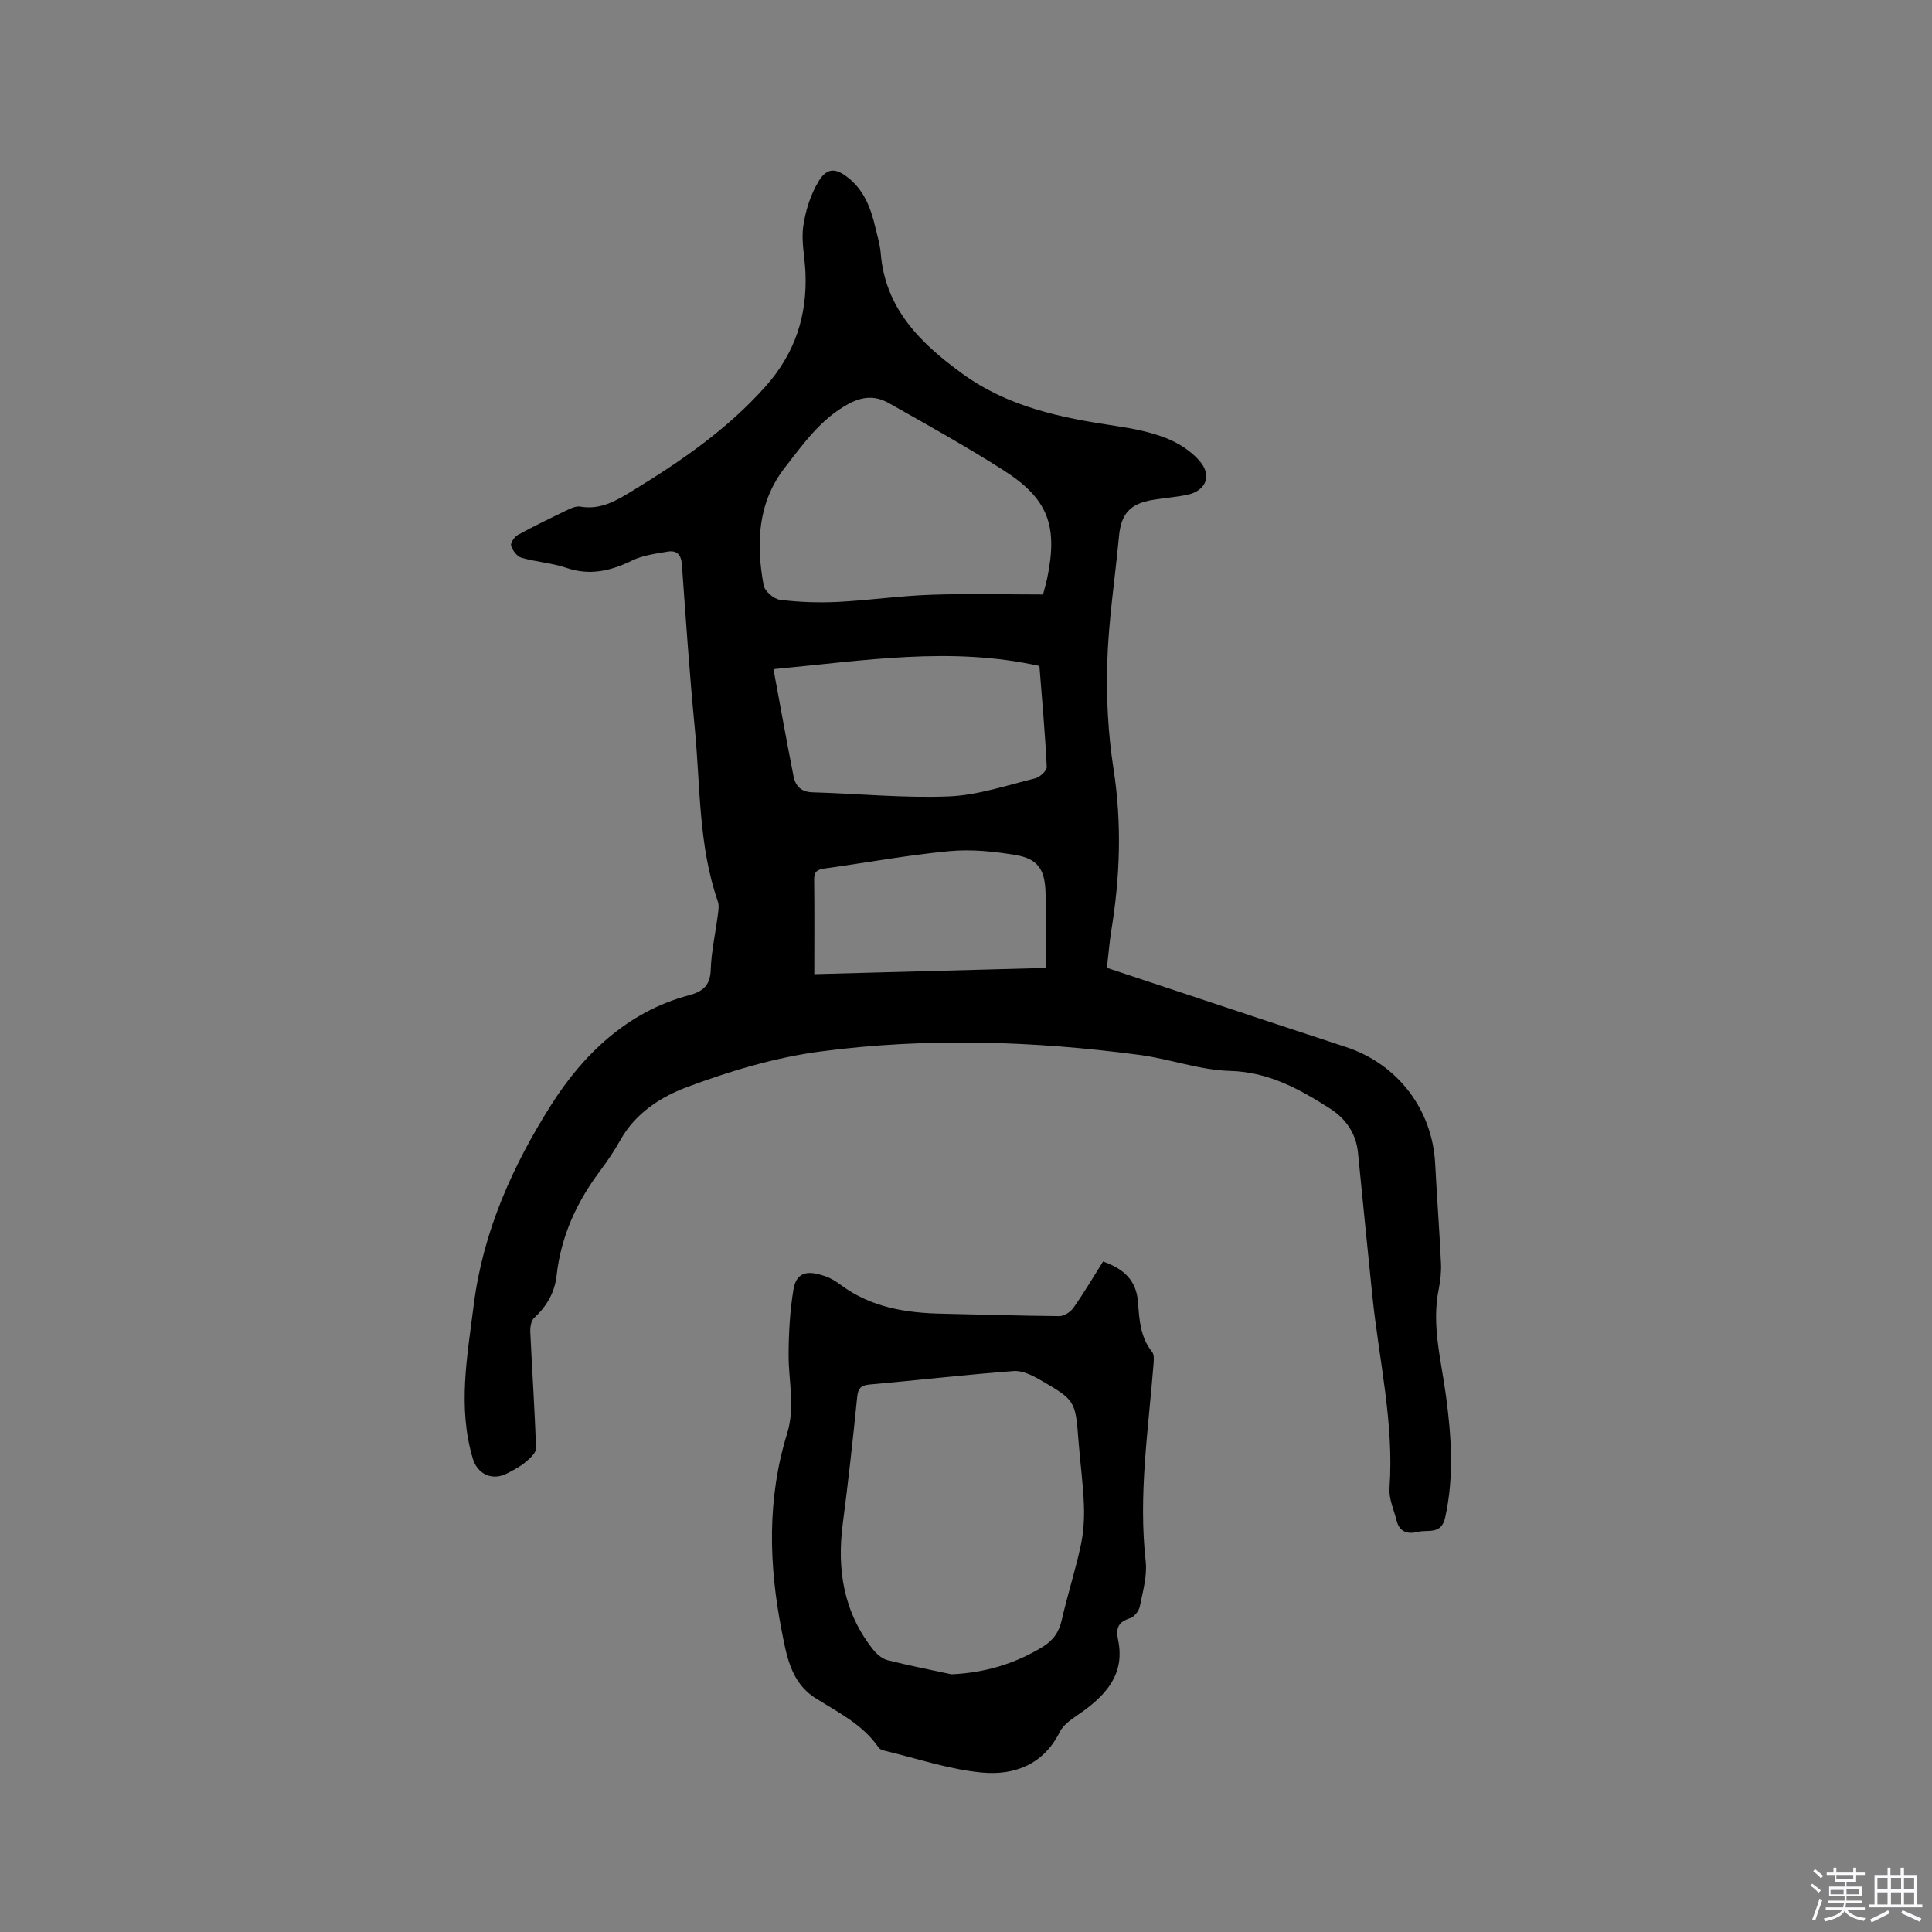 <svg enable-background="new 0 0 400 400" viewBox="0 0 400 400" xmlns="http://www.w3.org/2000/svg"><rect x="0" y="0" width="400" height="400" fill="#808080" stroke="none"/><path d="m374.8 390.4.4-.4c.7.5 1.3 1 1.8 1.4l-.5.5c-.5-.6-1.1-1.1-1.7-1.5zm1 7.3-.6-.3c.5-1.4 1.1-2.8 1.5-4.3.2.1.4.2.6.3-.5 1.3-1 2.8-1.5 4.3zm-.4-10.3.4-.4c.4.3 1 .8 1.7 1.4l-.5.5c-.4-.5-1-1-1.6-1.5zm2.5.3h1.7v-1h.6v1h3.5v-1h.6v1h1.8v.5h-1.8v1.4h-2v1h3.2v2h-3.2v.9h3.3v.5h-3.4c0 .3-.1.6-.1.9h4v.5h-3.7c.7.9 1.9 1.5 3.8 1.7-.1.2-.2.4-.3.6-2.1-.4-3.5-1.1-4-2.1-.4 1-1.8 1.7-4 2.2-.1-.2-.2-.4-.3-.6 2.1-.4 3.4-1 3.8-1.8h-3.4v-.5h3.6c.1-.3.1-.6.2-.9h-3.3v-.5h3.4c0-.3 0-.6 0-.9h-3.2v-2h3.3v-1h-2.1v-1.4h-1.7v-.5zm1.1 3.5v1h2.7c0-.3 0-.4 0-.4 0-.1 0-.2 0-.2 0-.1 0-.2 0-.3h-2.7zm1.2-3v.9h3.5v-.9zm4.7 3h-2.6v.6.4h2.6z" fill="#fbfafc"/><path d="m393.6 386.7h.6v1.5h2.7v6.1h1.1v.6h-11v-.6h1.1v-6.1h2.7v-1.5h.6v1.5h2.1v-1.5zm-2.7 8.8.4.6c-1.2.6-2.5 1.3-3.8 1.9-.1-.2-.2-.4-.3-.6 1.2-.6 2.5-1.2 3.7-1.9zm-2.2-6.7v2.4h2.1v-2.4zm0 3v2.5h2.1v-2.5zm2.8-3v2.4h2.1v-2.4zm0 3v2.5h2.1v-2.5zm6 6.1c-1.4-.7-2.7-1.3-3.9-1.8l.3-.6c1.5.6 2.7 1.2 3.9 1.7zm-1.2-9.1h-2.1v2.4h2.1zm-2.1 3v2.5h2.1v-2.5z" fill="#fbfafc"/><g fill="#010000"><path d="m229.17 200.38c10.81 3.59 21.44 7.12 32.07 10.65 5.83 1.93 11.67 3.84 17.5 5.77 10.68 3.53 17.83 12.96 18.4 24.13.35 6.86.88 13.71 1.2 20.57.09 1.78-.11 3.62-.46 5.37-1.53 7.49.5 14.69 1.48 22.01 1.13 8.4 1.73 16.83-.15 25.29-.81 3.67-3.57 2.46-5.68 2.99-2.09.52-3.78.04-4.37-2.31-.56-2.24-1.64-4.55-1.48-6.75.97-13.49-2.19-26.57-3.55-39.82-1.02-9.89-1.99-19.79-2.98-29.69-.4-3.99-2.61-7.05-5.77-9.07-6.31-4.02-12.69-7.59-20.73-7.8-6.26-.17-12.43-2.48-18.71-3.31-21.94-2.91-44-3.61-65.94-.73-9.47 1.24-18.89 4.07-27.87 7.43-5.32 2-10.58 5.36-13.66 10.88-1.29 2.31-2.8 4.51-4.38 6.63-4.78 6.41-7.96 13.44-8.85 21.46-.39 3.5-2.04 6.37-4.66 8.78-.64.59-.83 1.95-.79 2.94.37 8.02.93 16.04 1.18 24.06.03.95-1.27 2.11-2.2 2.88-1.12.94-2.47 1.63-3.78 2.31-3.07 1.61-6.15.16-7.11-3.09-3.15-10.63-1.14-21.12.2-31.78 1.92-15.25 8.12-28.93 16.03-41.42 6.55-10.34 15.72-19.29 28.49-22.69 2.95-.78 4.44-2.03 4.55-5.32.13-3.79.99-7.56 1.47-11.34.12-.93.29-1.97-.01-2.81-4.03-11.61-3.6-23.82-4.76-35.8-1.09-11.29-1.86-22.61-2.67-33.92-.15-2.07-1.06-3-2.97-2.67-2.47.43-5.08.74-7.28 1.81-4.46 2.18-8.78 3.22-13.69 1.54-2.98-1.02-6.24-1.21-9.28-2.09-.92-.27-1.85-1.51-2.14-2.5-.17-.58.72-1.86 1.44-2.25 3.44-1.87 6.97-3.58 10.5-5.28.74-.35 1.66-.68 2.42-.55 4.25.74 7.58-1.33 10.94-3.38 9.98-6.09 19.51-12.67 27.39-21.52 6.09-6.84 8.64-14.65 8.25-23.61-.14-3.17-.89-6.42-.46-9.5.46-3.23 1.52-6.6 3.2-9.37 1.78-2.92 3.64-2.74 6.3-.55 3.21 2.64 4.54 6.29 5.44 10.16.41 1.75.96 3.5 1.1 5.28.93 11.49 8.15 18.58 16.82 24.91 9.53 6.95 20.52 9.2 31.81 10.87 3.55.53 7.15 1.23 10.47 2.53 2.55 1 5.13 2.66 6.91 4.71 2.65 3.05 1.33 6.21-2.54 7.02-2.38.5-4.82.66-7.22 1.07-4.68.81-6.49 2.9-6.92 7.58-.81 8.65-2.15 17.28-2.42 25.94-.23 7.37.16 14.86 1.29 22.14 1.76 11.37 1.36 22.57-.51 33.82-.36 2.39-.55 4.81-.86 7.39zm-13.22-77.3c.44-1.68.68-2.49.85-3.31 2.27-10.9.23-16.51-9.04-22.41-7.74-4.93-15.78-9.42-23.79-13.93-2.67-1.5-5.32-1.44-8.35.22-5.75 3.14-9.31 8.27-13.11 13.14-5.66 7.26-6 15.75-4.41 24.38.22 1.21 2.1 2.85 3.37 3.01 3.95.5 7.99.63 11.97.44 6.44-.32 12.85-1.26 19.29-1.48 7.71-.27 15.43-.06 23.22-.06zm-55.81 15.46c1.42 7.66 2.72 14.93 4.15 22.17.4 2.01 1.54 3.26 3.93 3.33 9.41.26 18.83 1.23 28.2.85 6.01-.24 11.97-2.29 17.9-3.74.97-.24 2.44-1.59 2.4-2.37-.35-7.07-.99-14.13-1.52-20.9-18.36-4.09-36.3-1.09-55.06.66zm8.45 63.15c16.93-.46 32.83-.88 47.91-1.29 0-5.73.17-10.89-.05-16.03-.19-4.46-1.72-6.57-6.06-7.32-4.54-.78-9.28-1.25-13.84-.83-8.62.81-17.17 2.4-25.76 3.58-1.49.21-2.26.58-2.23 2.3.08 6.34.03 12.67.03 19.59z"/><path d="m228.38 261.18c4.29 1.52 6.92 3.89 7.24 8.5.25 3.55.48 7.19 2.91 10.22.48.6.36 1.81.28 2.72-1.07 13.5-3.14 26.95-1.61 40.59.34 3.05-.59 6.29-1.21 9.38-.19.94-1.16 2.18-2.03 2.45-2.4.76-2.99 2.01-2.48 4.44 1.5 7.06-2.45 11.44-7.72 15.15-1.59 1.12-3.52 2.29-4.33 3.92-3.37 6.81-9.46 9.05-16.08 8.44-6.87-.63-13.58-2.96-20.35-4.56-.39-.09-.87-.3-1.08-.6-3.29-4.83-8.41-7.29-13.14-10.29-5.11-3.23-5.97-8.96-6.98-14.12-2.64-13.55-2.98-27.22 1.15-40.57 1.72-5.56.3-10.9.32-16.35.02-4.51.27-9.06 1-13.5.67-4.05 3.44-3.85 6.54-2.79 1.18.4 2.31 1.1 3.32 1.86 6.27 4.64 13.5 5.78 21.04 5.92 8.05.16 16.1.44 24.15.5.99.01 2.31-.85 2.91-1.71 2.15-3.03 4.03-6.23 6.15-9.6zm-31.38 85.47c6.85-.32 13.03-2.13 18.81-5.64 2.26-1.38 3.45-3.1 4.03-5.66 1.17-5.16 2.81-10.21 3.92-15.38.59-2.74.76-5.64.65-8.45-.16-4.34-.77-8.65-1.1-12.98-.66-8.54-.6-8.6-7.96-12.85-1.65-.95-3.7-1.96-5.48-1.83-9.93.75-19.82 1.9-29.74 2.78-1.84.16-2.47.72-2.66 2.6-.88 8.75-1.84 17.49-2.98 26.2-1.25 9.54.17 18.38 6.28 26.09.74.93 1.84 1.89 2.95 2.18 4.4 1.12 8.85 1.98 13.28 2.94z"/></g></svg>